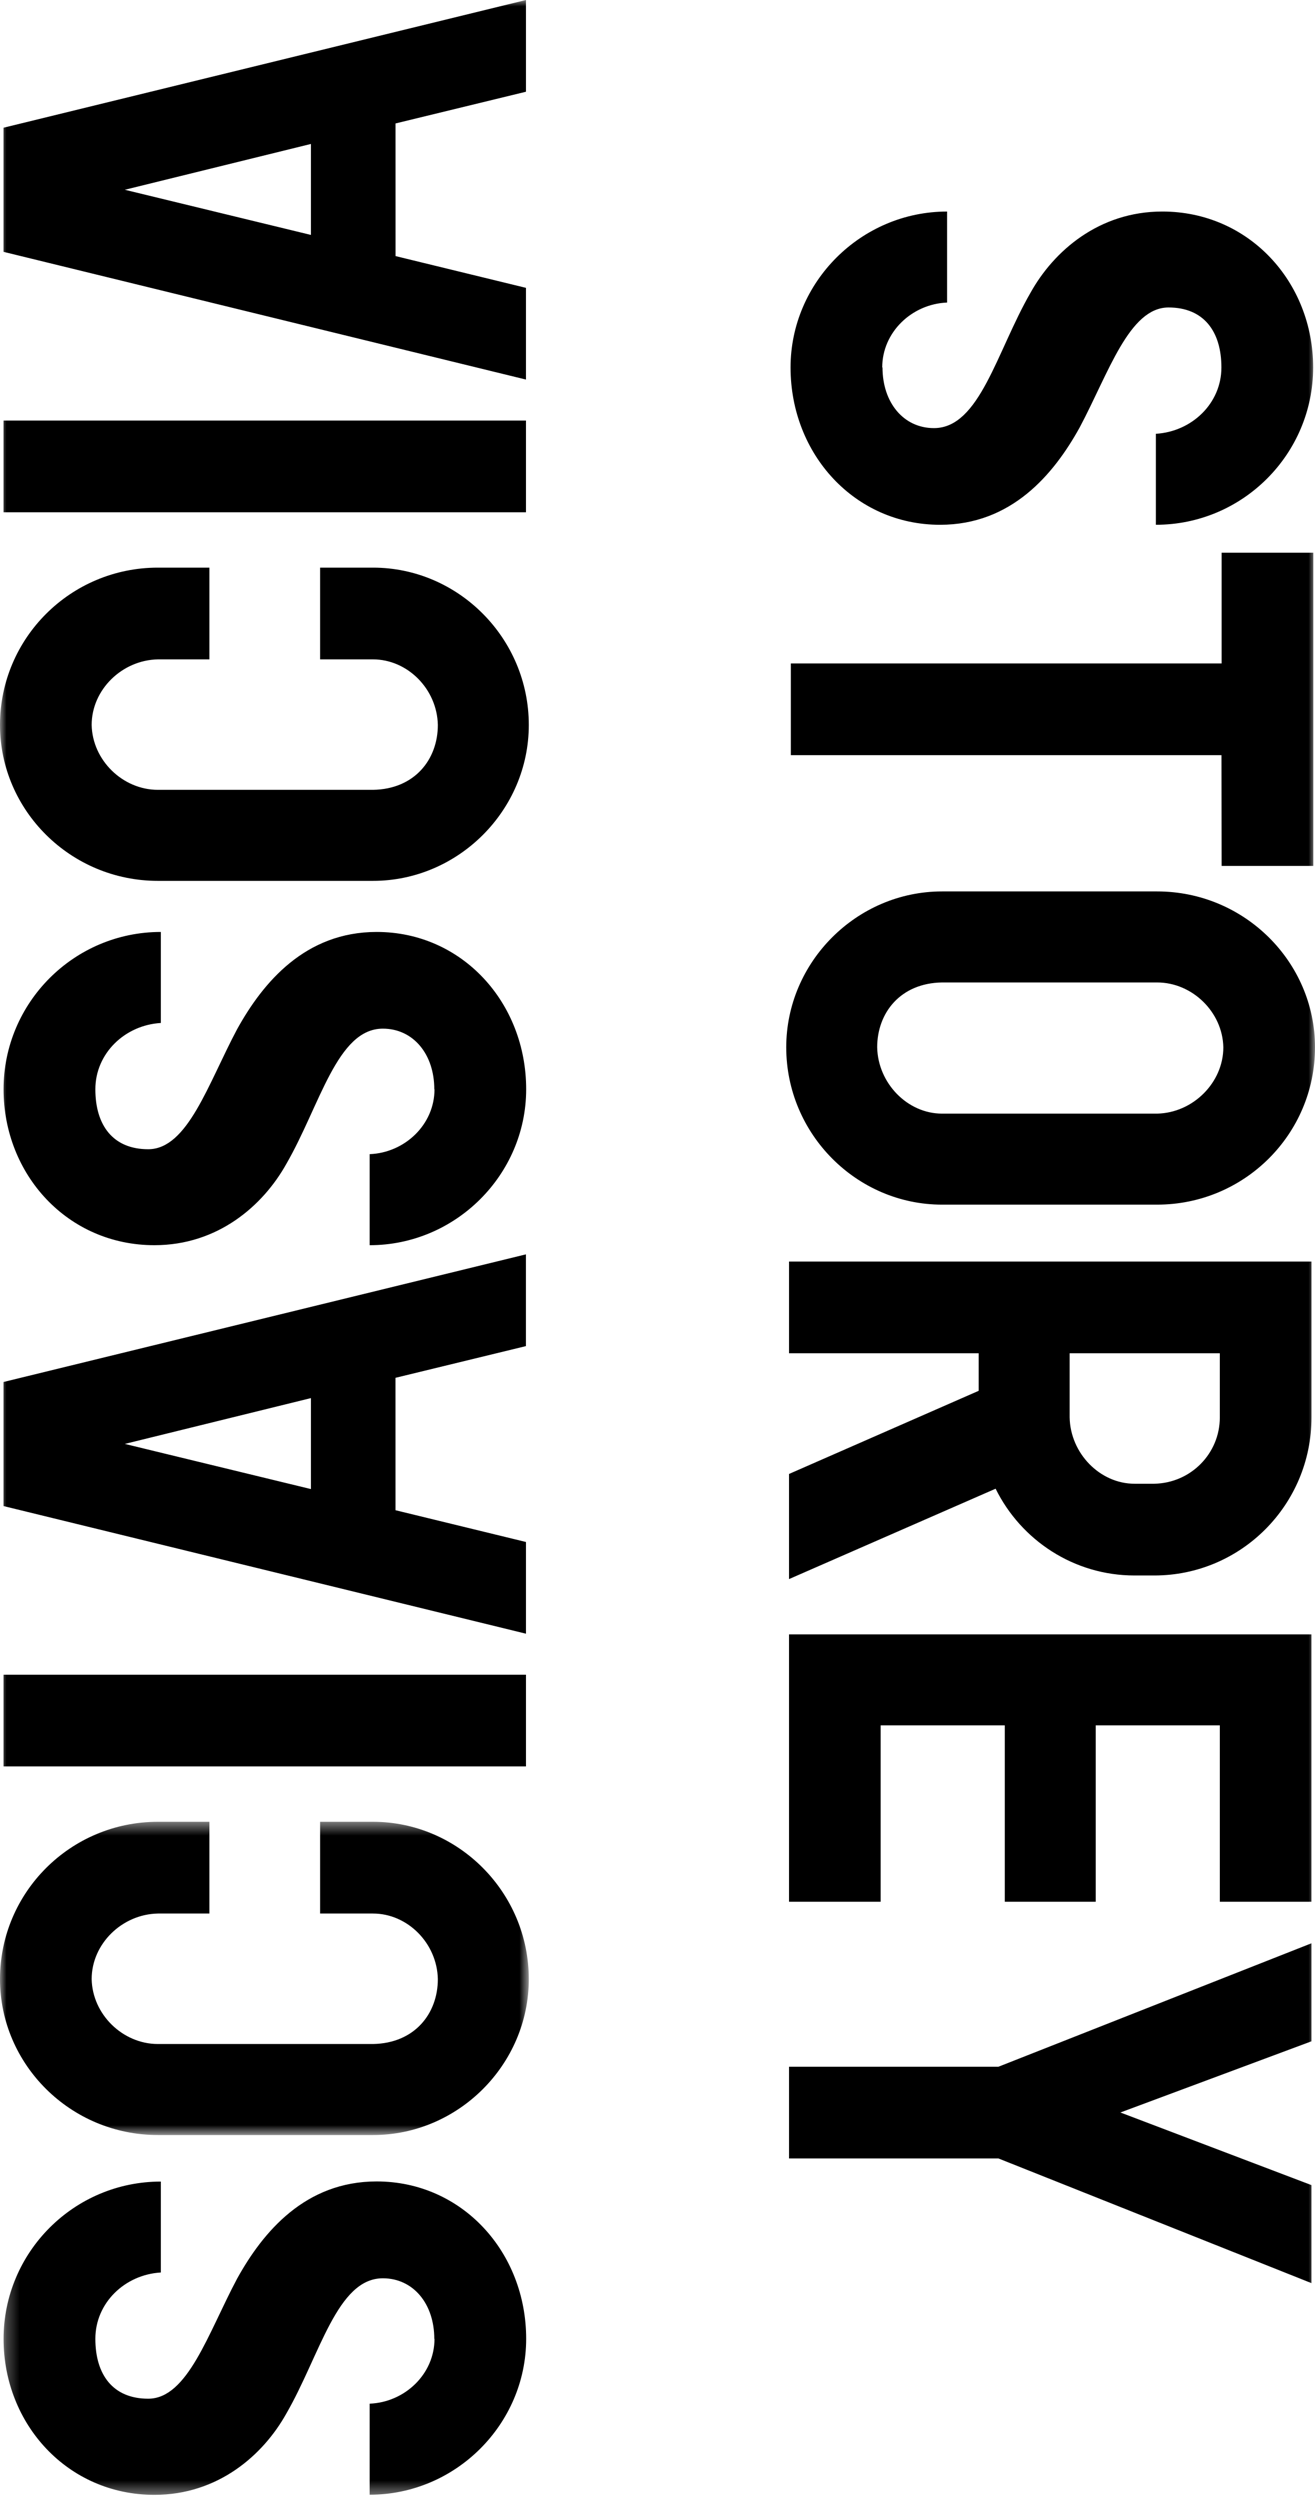 <svg xmlns="http://www.w3.org/2000/svg" viewBox="0 0 100 190" xmlns:xlink="http://www.w3.org/1999/xlink">
  <defs>
    <path id="a" d="M100.268 189.608h-100V0h100v189.608z"/>
    <path id="c" d="M0 138.456v23.806h40.212v-23.806H0z"/>
    <path id="e" d="M0 189.608h100V0H0z"/>
  </defs>
  <g fill="none" fill-rule="evenodd">
    <mask id="b" fill="#fff">
      <use xlink:href="#a"/>
    </mask>
    <path fill="#000" d="M33.027 177.76c0-2.682-1.608-4.61-3.914-4.61-3.485 0-4.772 5.84-7.346 10.294-1.77 3.163-5.2 6.165-10.026 6.165-6.59 0-11.47-5.37-11.47-11.85 0-6.6 5.36-11.96 11.96-11.96v6.91c-2.73.16-4.98 2.302-4.98 5.04 0 2.73 1.34 4.553 4.02 4.553 3 0 4.558-4.987 6.756-9.116 1.984-3.59 5.2-7.397 10.616-7.397 6.49 0 11.37 5.364 11.37 11.96 0 6.487-5.362 11.85-11.903 11.85v-6.92c2.68-.106 4.932-2.25 4.932-4.93" mask="url(#b)"/>
    <mask id="d" fill="#fff">
      <use xlink:href="#c"/>
    </mask>
    <path fill="#000" d="M12.01 145.428c-2.733.053-5.04 2.305-5.04 4.985.055 2.682 2.36 4.932 5.04 4.932h16.353c3.163-.053 4.933-2.305 4.933-4.932-.055-2.733-2.307-4.985-4.933-4.985h-4.02v-6.972h4.02c6.487 0 11.85 5.364 11.85 11.957 0 6.49-5.363 11.85-11.85 11.85H12.01c-6.648 0-12.01-5.36-12.01-11.85 0-6.593 5.362-11.957 12.01-11.957h3.915v6.972H12.01z" mask="url(#d)"/>
    <mask id="f" fill="#fff">
      <use xlink:href="#e"/>
    </mask>
    <path fill="#000" d="M.268 134.247h39.73v-6.97H.268m9.222-17.54l14.155 3.433v-6.915L9.49 109.738zm20.587 5.04l9.92 2.414v6.97l-39.73-9.7v-9.43l39.727-9.7v6.973l-9.92 2.41.002 10.08zm2.95-31.99c0-2.68-1.608-4.61-3.914-4.61-3.485 0-4.772 5.84-7.346 10.293-1.77 3.163-5.2 6.165-10.026 6.165-6.59 0-11.47-5.36-11.47-11.85 0-6.593 5.36-11.957 11.96-11.957v6.918c-2.73.16-4.98 2.306-4.98 5.04s1.34 4.556 4.02 4.556c3 0 4.558-4.985 6.756-9.114 1.984-3.59 5.2-7.4 10.616-7.4 6.49 0 11.37 5.364 11.37 11.958 0 6.488-5.362 11.85-11.903 11.85v-6.92c2.68-.105 4.932-2.25 4.932-4.93M12.01 50.112c-2.733.053-5.04 2.305-5.04 4.986.055 2.68 2.36 4.93 5.04 4.93h16.353c3.163-.05 4.933-2.303 4.933-4.93-.055-2.734-2.307-4.986-4.933-4.986h-4.02V43.14h4.02c6.487 0 11.85 5.363 11.85 11.958 0 6.488-5.363 11.848-11.85 11.848H12.01C5.362 66.946 0 61.586 0 55.098 0 48.503 5.362 43.14 12.01 43.14h3.915v6.972H12.01zM.268 38.932h39.73v-6.97H.268m9.222-17.54l14.155 3.433V10.94L9.49 14.423zm20.587 5.04l9.92 2.415v6.97L.267 19.14V9.707L39.997 0v6.972l-9.92 2.41.002 10.082zm37.033 8.465c0 2.68 1.608 4.61 3.913 4.61 3.485 0 4.773-5.844 7.346-10.293 1.76-3.163 5.2-6.168 10.02-6.168 6.59 0 11.47 5.363 11.47 11.85 0 6.596-5.368 11.957-11.96 11.957v-6.915c2.732-.162 4.984-2.307 4.984-5.04 0-2.737-1.34-4.56-4.023-4.56-3 0-4.555 4.987-6.754 9.116-1.986 3.592-5.2 7.4-10.618 7.4-6.49 0-11.37-5.362-11.37-11.957 0-6.488 5.363-11.85 11.904-11.85v6.917c-2.68.107-4.933 2.252-4.933 4.933m25.8 29.466H60.14V50.42H92.9v-8.416h6.97V65.81H92.9M71.638 84.636H87.99c2.734-.054 5.04-2.358 5.04-5.04-.054-2.68-2.36-4.93-5.04-4.93H71.64c-3.163.05-4.934 2.303-4.934 4.93.055 2.734 2.307 5.04 4.934 5.04m16.353 6.917H71.64c-6.488 0-11.85-5.362-11.85-11.957 0-6.488 5.362-11.848 11.85-11.848h16.35c6.648 0 12.01 5.36 12.01 11.848 0 6.595-5.362 11.957-12.01 11.957m-6.648 11.294v4.88c.054 2.733 2.306 5.037 4.933 5.037h1.5c2.79-.052 4.987-2.304 4.987-5.037v-4.88h-11.42zm-6.917 0H60.003v-6.97h39.73v11.85c0 6.645-5.363 12.01-11.957 12.01h-1.5c-4.613 0-8.633-2.682-10.564-6.596l-15.71 6.87v-7.99l14.423-6.32v-2.84zm8.9 28.28v13.405H76.41v-13.404h-9.44v13.404h-6.968v-20.32H99.73v20.32h-6.967v-13.404m-16.836 32.914H60.003v-6.97h15.924l23.805-9.383v7.45l-14.53 5.41 14.53 5.52v7.45" mask="url(#f)"/>
  </g>
</svg>